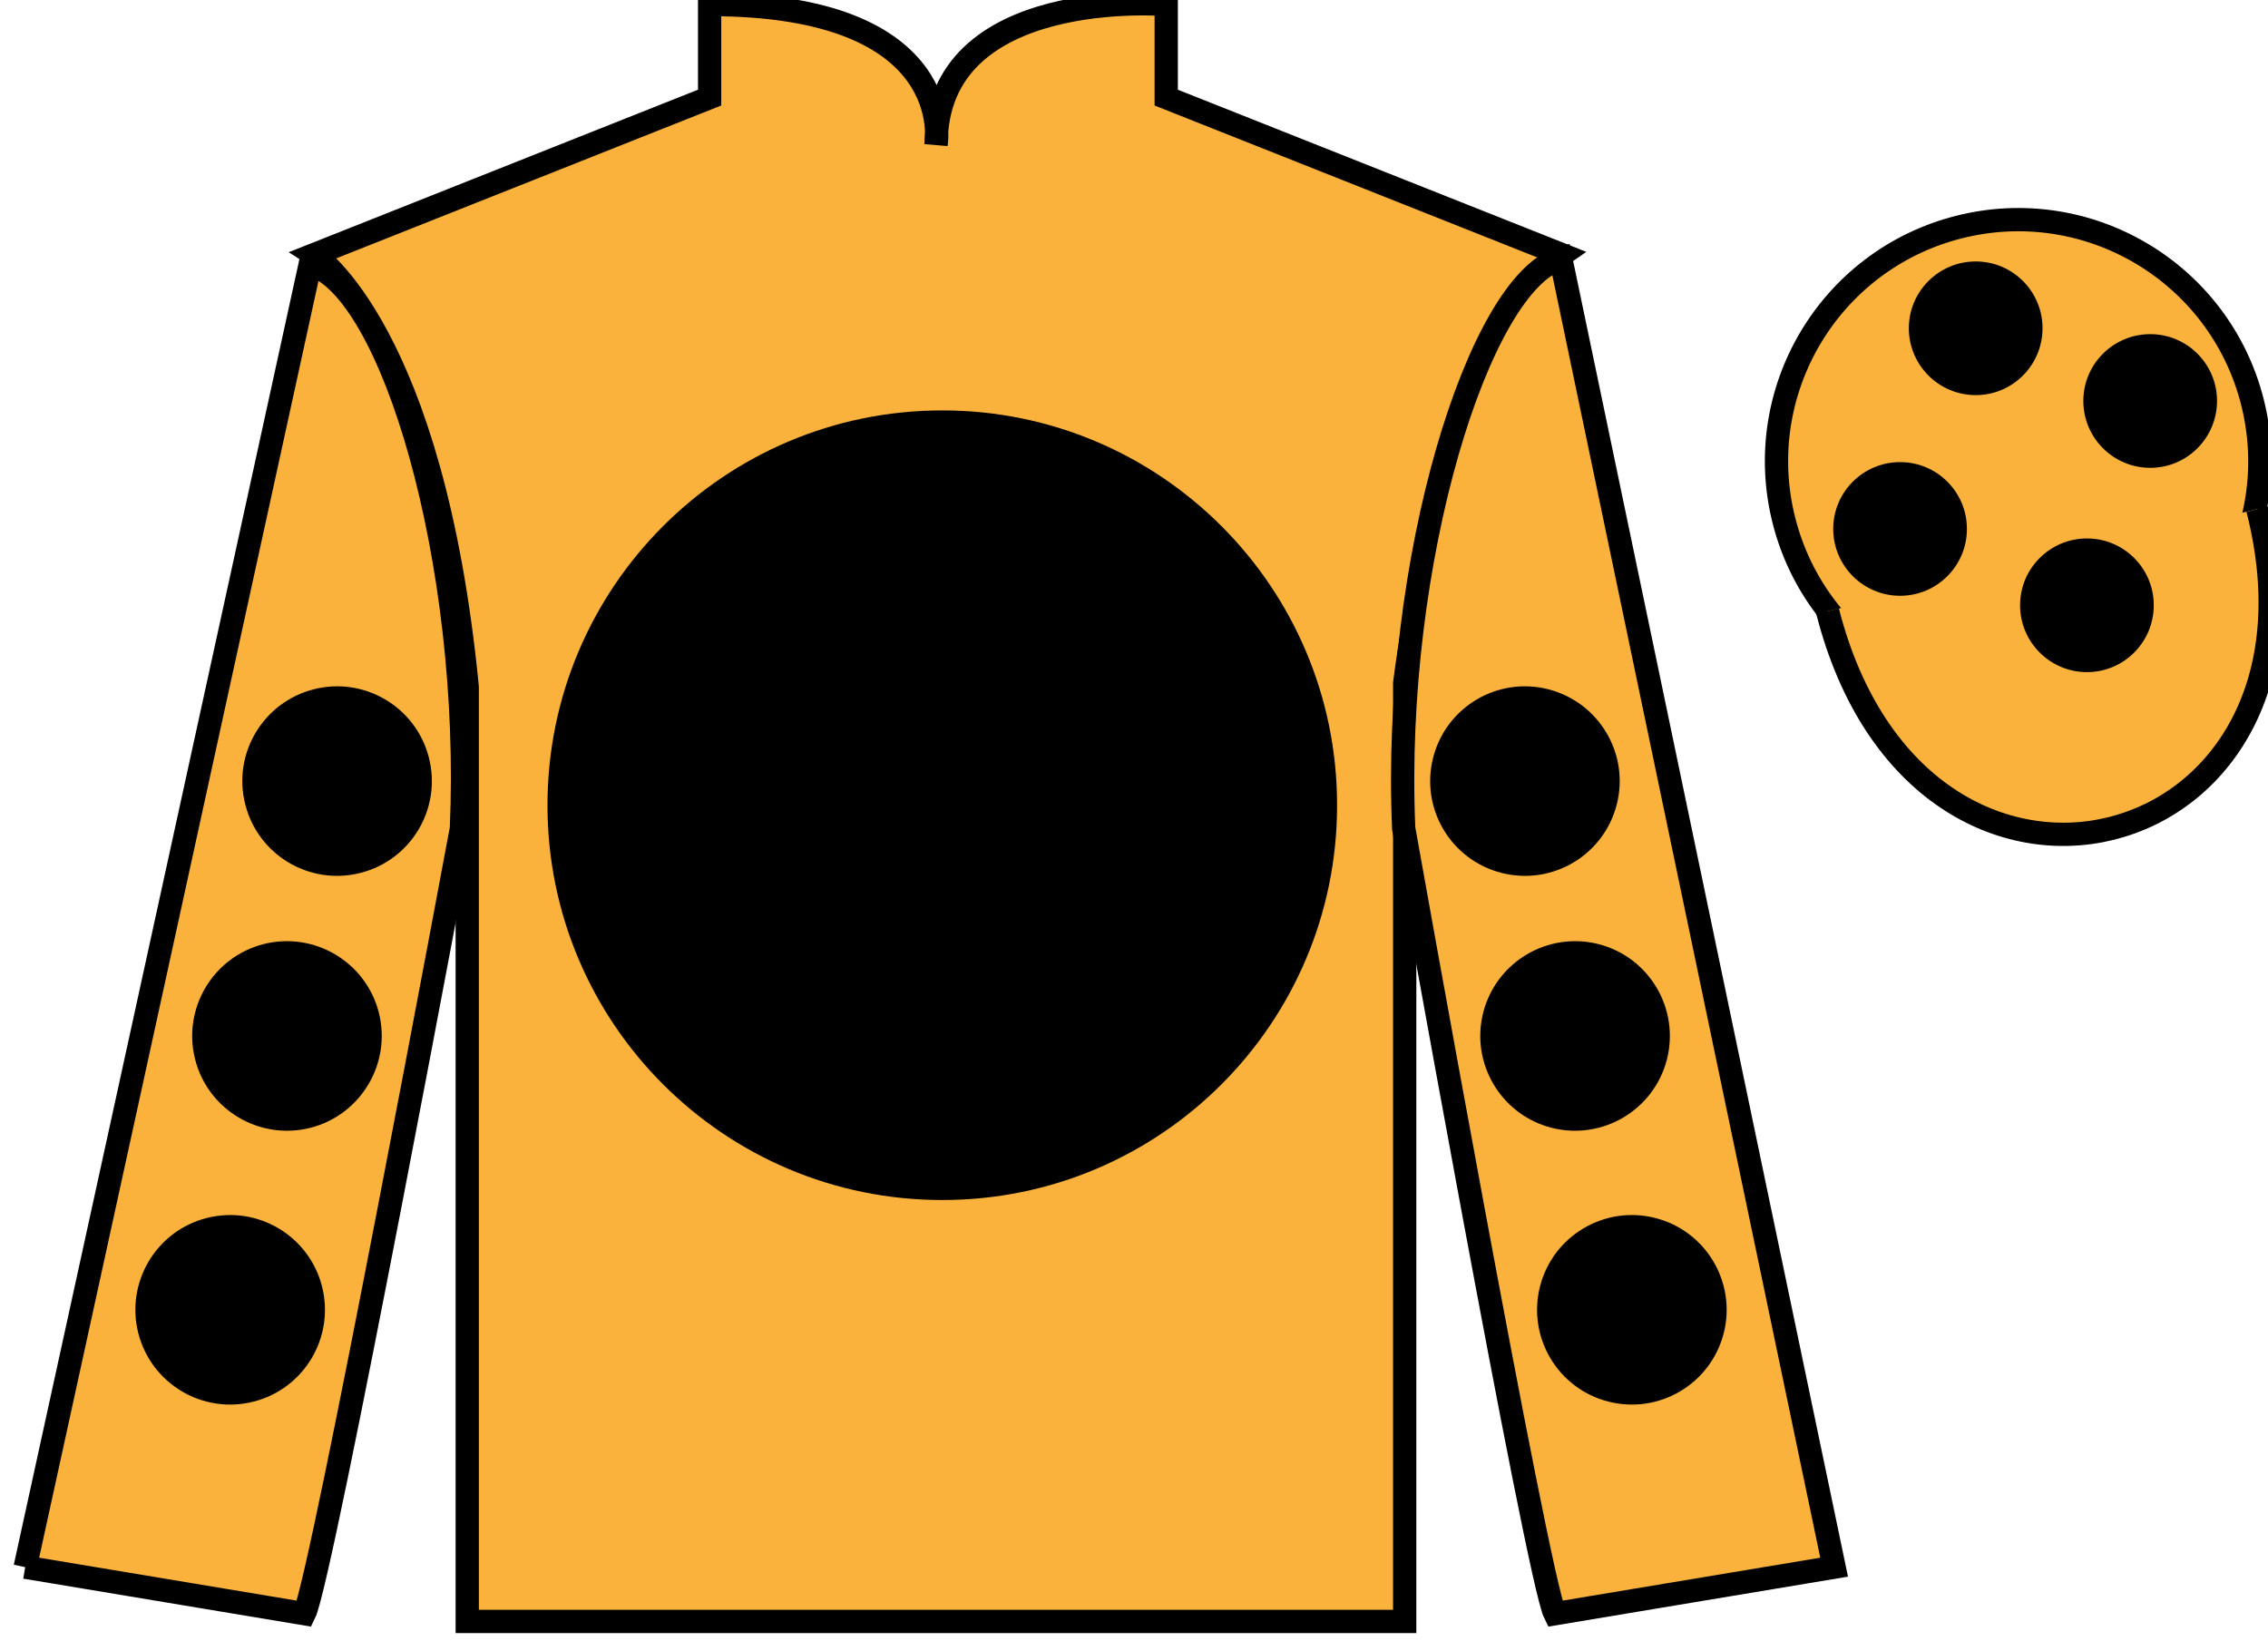 <?xml version="1.0" encoding="UTF-8"?>
<svg xmlns="http://www.w3.org/2000/svg" xmlns:xlink="http://www.w3.org/1999/xlink" width="97.48pt" height="70.53pt" viewBox="0 0 97.48 70.53" version="1.1">
<g id="surface0">
<path style=" stroke:none;fill-rule:nonzero;fill:rgb(97.855%,69.792%,23.972%);fill-opacity:1;" d="M 13.5 10.945 C 13.5 10.945 18.582 14.195 20.082 29.531 C 20.082 29.531 20.082 44.531 20.082 69.695 L 60.375 69.695 L 60.375 29.363 C 60.375 29.363 62.168 14.363 67.125 10.945 L 50.125 4.195 L 50.125 0.195 C 50.125 0.195 40.234 -0.637 40.234 6.195 C 40.234 6.195 41.25 0.195 30.5 0.195 L 30.5 4.195 L 13.5 10.945 "/>
<path style="fill:none;stroke-width:10;stroke-linecap:butt;stroke-linejoin:miter;stroke:rgb(0%,0%,0%);stroke-opacity:1;stroke-miterlimit:4;" d="M 135 595.847 C 135 595.847 185.82 563.347 200.82 409.988 C 200.82 409.988 200.82 259.988 200.82 8.347 L 603.75 8.347 L 603.75 411.667 C 603.75 411.667 621.68 561.667 671.25 595.847 L 501.25 663.347 L 501.25 703.347 C 501.25 703.347 402.344 711.667 402.344 643.347 C 402.344 643.347 412.5 703.347 305 703.347 L 305 663.347 L 135 595.847 Z M 135 595.847 " transform="matrix(0.1,0,0,-0.1,0,70.53)"/>
<path style=" stroke:none;fill-rule:nonzero;fill:rgb(0%,0%,0%);fill-opacity:1;" d="M 40.5 51.582 C 49.871 51.582 57.469 43.984 57.469 34.613 C 57.469 25.242 49.871 17.641 40.5 17.641 C 31.129 17.641 23.531 25.242 23.531 34.613 C 23.531 43.984 31.129 51.582 40.5 51.582 "/>
<path style="fill-rule:nonzero;fill:rgb(97.855%,69.792%,23.972%);fill-opacity:1;stroke-width:10;stroke-linecap:butt;stroke-linejoin:miter;stroke:rgb(0%,0%,0%);stroke-opacity:1;stroke-miterlimit:4;" d="M 10.82 31.667 L 130.82 11.667 C 138.32 26.667 198.32 349.167 198.32 349.167 C 203.32 464.167 168.32 581.667 133.32 591.667 L 10.82 31.667 " transform="matrix(0.1,0,0,-0.1,0,70.53)"/>
<path style=" stroke:none;fill-rule:nonzero;fill:rgb(97.855%,69.792%,23.972%);fill-opacity:1;" d="M 78.832 67.363 L 67.082 11.113 C 63.582 12.113 59.832 24.113 60.332 35.613 C 60.332 35.613 66.082 67.863 66.832 69.363 L 78.832 67.363 "/>
<path style="fill:none;stroke-width:10;stroke-linecap:butt;stroke-linejoin:miter;stroke:rgb(0%,0%,0%);stroke-opacity:1;stroke-miterlimit:4;" d="M 788.32 31.667 L 670.82 594.167 C 635.82 584.167 598.32 464.167 603.32 349.167 C 603.32 349.167 660.82 26.667 668.32 11.667 L 788.32 31.667 Z M 788.32 31.667 " transform="matrix(0.1,0,0,-0.1,0,70.53)"/>
<path style=" stroke:none;fill-rule:nonzero;fill:rgb(97.855%,69.792%,23.972%);fill-opacity:1;" d="M 89.309 29.891 C 94.867 28.473 98.223 22.816 96.805 17.258 C 95.387 11.703 89.734 8.348 84.176 9.766 C 78.617 11.184 75.262 16.836 76.68 22.395 C 78.098 27.953 83.754 31.309 89.309 29.891 "/>
<path style="fill:none;stroke-width:10;stroke-linecap:butt;stroke-linejoin:miter;stroke:rgb(0%,0%,0%);stroke-opacity:1;stroke-miterlimit:4;" d="M 893.086 406.394 C 948.672 420.573 982.227 477.136 968.047 532.722 C 953.867 588.269 897.344 621.823 841.758 607.644 C 786.172 593.464 752.617 536.941 766.797 481.355 C 780.977 425.769 837.539 392.214 893.086 406.394 Z M 893.086 406.394 " transform="matrix(0.1,0,0,-0.1,0,70.53)"/>
<path style="fill-rule:nonzero;fill:rgb(97.855%,69.792%,23.972%);fill-opacity:1;stroke-width:10;stroke-linecap:butt;stroke-linejoin:miter;stroke:rgb(0%,0%,0%);stroke-opacity:1;stroke-miterlimit:4;" d="M 785.508 442.566 C 825.234 286.941 1009.18 334.519 970.391 486.511 " transform="matrix(0.1,0,0,-0.1,0,70.53)"/>
<path style=" stroke:none;fill-rule:nonzero;fill:rgb(0%,0%,0%);fill-opacity:1;" d="M 66.688 48.477 C 68.867 49.031 71.086 47.719 71.645 45.539 C 72.199 43.359 70.887 41.141 68.707 40.582 C 66.527 40.027 64.309 41.344 63.75 43.52 C 63.195 45.699 64.508 47.918 66.688 48.477 "/>
<path style=" stroke:none;fill-rule:nonzero;fill:rgb(0%,0%,0%);fill-opacity:1;" d="M 64.535 37.52 C 66.715 38.078 68.934 36.762 69.488 34.582 C 70.047 32.406 68.73 30.188 66.551 29.629 C 64.371 29.07 62.152 30.387 61.598 32.566 C 61.039 34.746 62.355 36.965 64.535 37.52 "/>
<path style=" stroke:none;fill-rule:nonzero;fill:rgb(0%,0%,0%);fill-opacity:1;" d="M 69.129 60.246 C 71.309 60.805 73.527 59.488 74.086 57.309 C 74.641 55.129 73.328 52.91 71.148 52.355 C 68.969 51.797 66.75 53.113 66.191 55.293 C 65.637 57.473 66.949 59.691 69.129 60.246 "/>
<path style=" stroke:none;fill-rule:nonzero;fill:rgb(0%,0%,0%);fill-opacity:1;" d="M 13.344 48.477 C 11.164 49.031 8.945 47.719 8.387 45.539 C 7.832 43.359 9.145 41.141 11.324 40.582 C 13.504 40.027 15.723 41.344 16.281 43.52 C 16.836 45.699 15.52 47.918 13.344 48.477 "/>
<path style=" stroke:none;fill-rule:nonzero;fill:rgb(0%,0%,0%);fill-opacity:1;" d="M 15.496 37.52 C 13.316 38.078 11.098 36.762 10.543 34.582 C 9.984 32.406 11.301 30.188 13.48 29.629 C 15.66 29.07 17.879 30.387 18.434 32.566 C 18.992 34.746 17.676 36.965 15.496 37.52 "/>
<path style=" stroke:none;fill-rule:nonzero;fill:rgb(0%,0%,0%);fill-opacity:1;" d="M 10.902 60.246 C 8.723 60.805 6.504 59.488 5.945 57.309 C 5.391 55.129 6.703 52.91 8.883 52.355 C 11.062 51.797 13.281 53.113 13.84 55.293 C 14.395 57.473 13.082 59.691 10.902 60.246 "/>
<path style=" stroke:none;fill-rule:nonzero;fill:rgb(0%,0%,0%);fill-opacity:1;" d="M 89.699 28.891 C 91.285 28.891 92.57 27.602 92.57 26.016 C 92.57 24.43 91.285 23.145 89.699 23.145 C 88.113 23.145 86.824 24.43 86.824 26.016 C 86.824 27.602 88.113 28.891 89.699 28.891 "/>
<path style=" stroke:none;fill-rule:nonzero;fill:rgb(0%,0%,0%);fill-opacity:1;" d="M 81.668 25.609 C 83.254 25.609 84.539 24.32 84.539 22.734 C 84.539 21.148 83.254 19.863 81.668 19.863 C 80.082 19.863 78.793 21.148 78.793 22.734 C 78.793 24.32 80.082 25.609 81.668 25.609 "/>
<path style=" stroke:none;fill-rule:nonzero;fill:rgb(0%,0%,0%);fill-opacity:1;" d="M 92.418 20.109 C 94.004 20.109 95.289 18.82 95.289 17.234 C 95.289 15.648 94.004 14.363 92.418 14.363 C 90.832 14.363 89.543 15.648 89.543 17.234 C 89.543 18.82 90.832 20.109 92.418 20.109 "/>
<path style=" stroke:none;fill-rule:nonzero;fill:rgb(0%,0%,0%);fill-opacity:1;" d="M 84.918 16.984 C 86.504 16.984 87.789 15.695 87.789 14.109 C 87.789 12.523 86.504 11.238 84.918 11.238 C 83.332 11.238 82.043 12.523 82.043 14.109 C 82.043 15.695 83.332 16.984 84.918 16.984 "/>
</g>
</svg>

